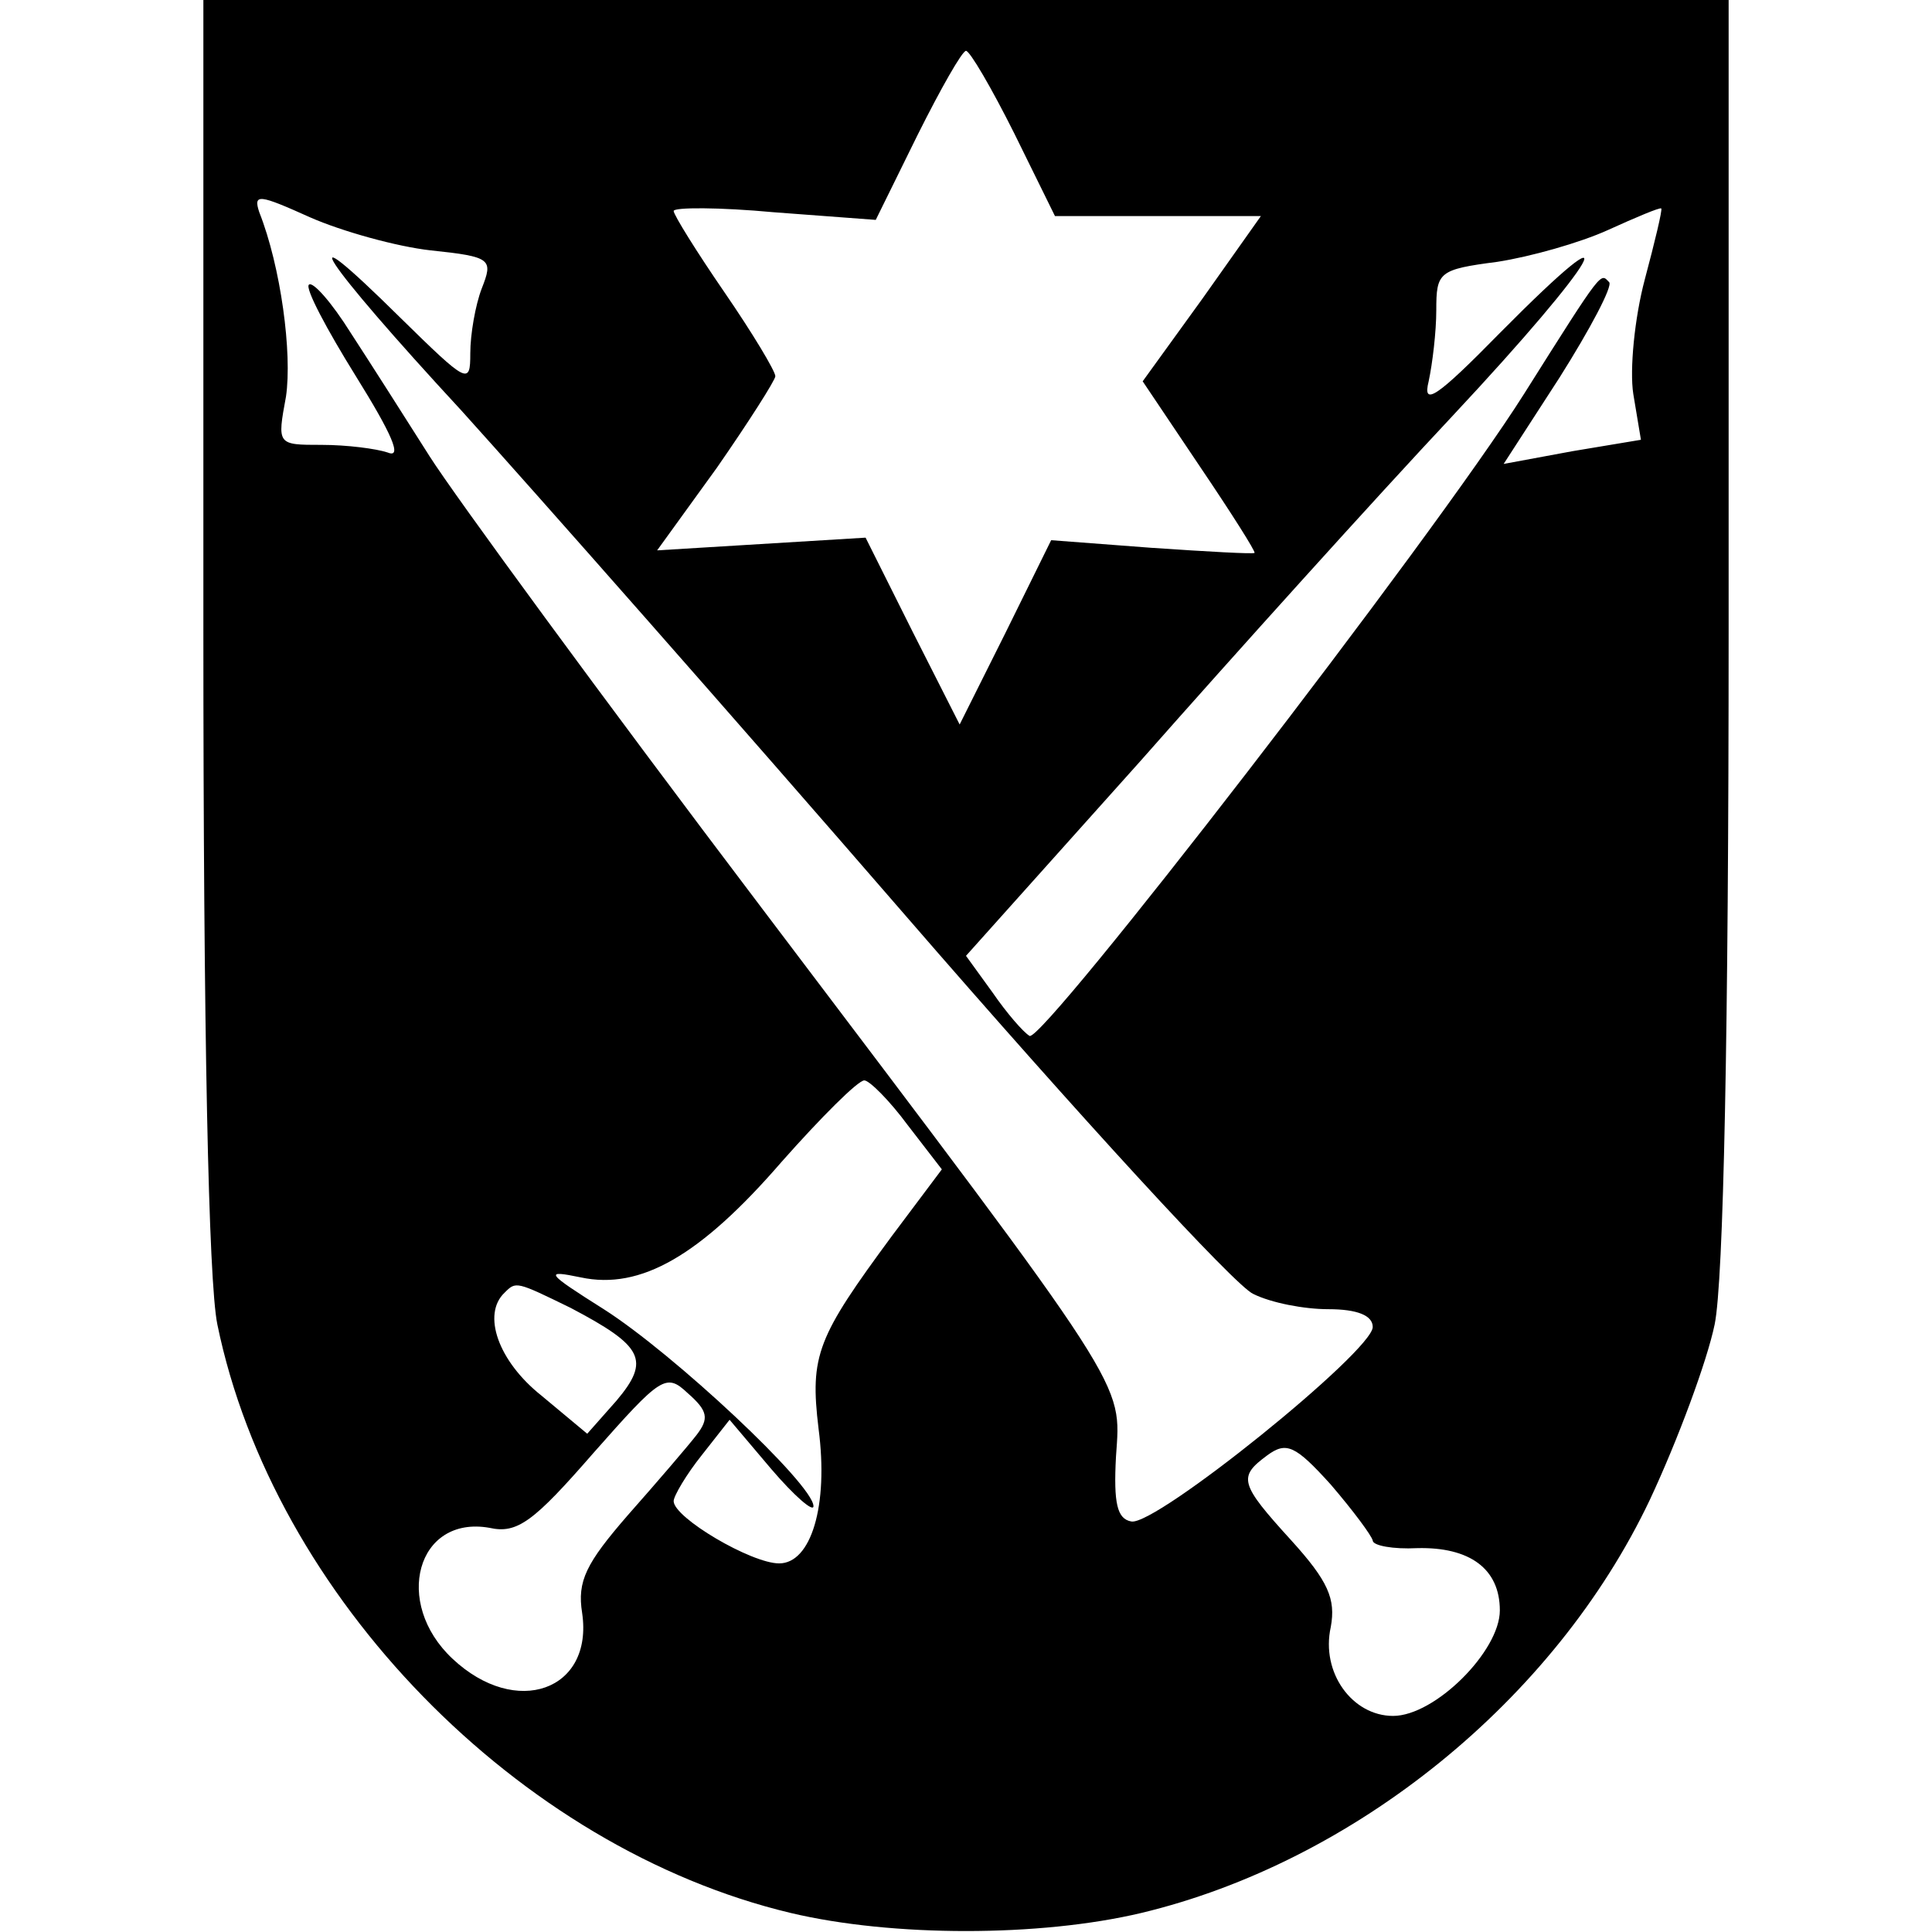 <?xml version="1.0" standalone="no"?>
<!DOCTYPE svg PUBLIC "-//W3C//DTD SVG 20010904//EN"
 "http://www.w3.org/TR/2001/REC-SVG-20010904/DTD/svg10.dtd">
<svg version="1.0" xmlns="http://www.w3.org/2000/svg"
 width="152pt" height="152pt" viewBox="0 0 152 152"
 preserveAspectRatio="xMidYMid meet">
<g transform="translate(0,152) scale(0.1,-0.1)"
fill="#000000" stroke="none">
<path d="M160 1025 c0 -317 4 -513 11 -547 44 -214 237 -412 451 -463 80 -19
196 -19 276 0 167 40 325 167 400 325 22 47 45 109 51 138 7 34 11 230 11 547
l0 495 -600 0 -600 0 0 -495z m638 390 l32 -65 81 0 81 0 -46 -65 -47 -65 45
-67 c25 -37 44 -67 43 -68 -1 -1 -37 1 -81 4 l-79 6 -36 -73 -36 -72 -37 73
-37 74 -82 -5 -82 -5 47 65 c25 36 46 69 46 72 0 4 -18 34 -40 66 -22 32 -40
61 -40 64 0 3 36 3 79 -1 l80 -6 33 67 c18 36 35 66 38 66 3 0 20 -29 38 -65z
m-459 -92 c48 -5 49 -7 40 -30 -5 -13 -9 -36 -9 -51 0 -25 -2 -24 -55 28 -90
89 -62 46 48 -73 56 -62 214 -241 350 -398 136 -157 259 -291 273 -297 14 -7
40 -12 59 -12 23 0 35 -5 35 -14 0 -19 -171 -157 -190 -153 -11 2 -14 14 -12
51 4 60 13 46 -279 432 -125 165 -242 325 -261 355 -19 30 -47 74 -62 97 -15
24 -30 41 -33 38 -3 -3 14 -35 37 -72 28 -45 37 -65 25 -60 -9 3 -32 6 -52 6
-35 0 -35 0 -28 38 5 34 -4 102 -21 145 -5 15 0 14 40 -4 25 -11 68 -23 95
-26z m955 -23 c-8 -30 -12 -71 -9 -90 l6 -36 -54 -9 -54 -10 44 68 c24 38 42
72 39 75 -7 7 -4 12 -67 -88 -72 -114 -379 -511 -389 -505 -5 3 -18 18 -29 34
l-21 29 137 153 c75 85 185 207 246 272 116 124 143 172 37 65 -50 -51 -61
-58 -56 -38 3 14 6 39 6 56 0 30 2 32 48 38 26 4 65 15 87 25 22 10 41 18 42
17 1 -1 -5 -26 -13 -56z m-580 -665 l27 -35 -39 -52 c-59 -80 -65 -94 -58
-152 8 -61 -6 -106 -31 -106 -22 0 -83 36 -83 49 0 4 10 21 22 36 l22 28 33
-39 c18 -21 33 -34 33 -29 0 17 -110 120 -165 155 -46 29 -47 31 -18 25 47
-10 94 17 158 91 31 35 60 64 65 64 4 0 20 -16 34 -35z m-265 -144 c57 -30 63
-41 36 -73 l-23 -26 -36 30 c-34 27 -47 64 -29 81 9 9 9 9 52 -12z m99 -100
c-7 -9 -31 -37 -54 -63 -33 -38 -40 -52 -36 -77 9 -61 -52 -83 -102 -36 -47
44 -28 113 29 103 22 -5 35 5 82 59 53 60 57 63 74 47 16 -14 17 -20 7 -33z
m532 -83 c0 -4 16 -7 35 -6 41 1 65 -16 65 -49 0 -32 -51 -83 -84 -83 -32 0
-57 34 -49 70 4 22 -2 36 -31 68 -41 45 -42 50 -19 67 15 11 22 8 50 -23 18
-21 32 -40 33 -44z"/>
</g>
</svg>
